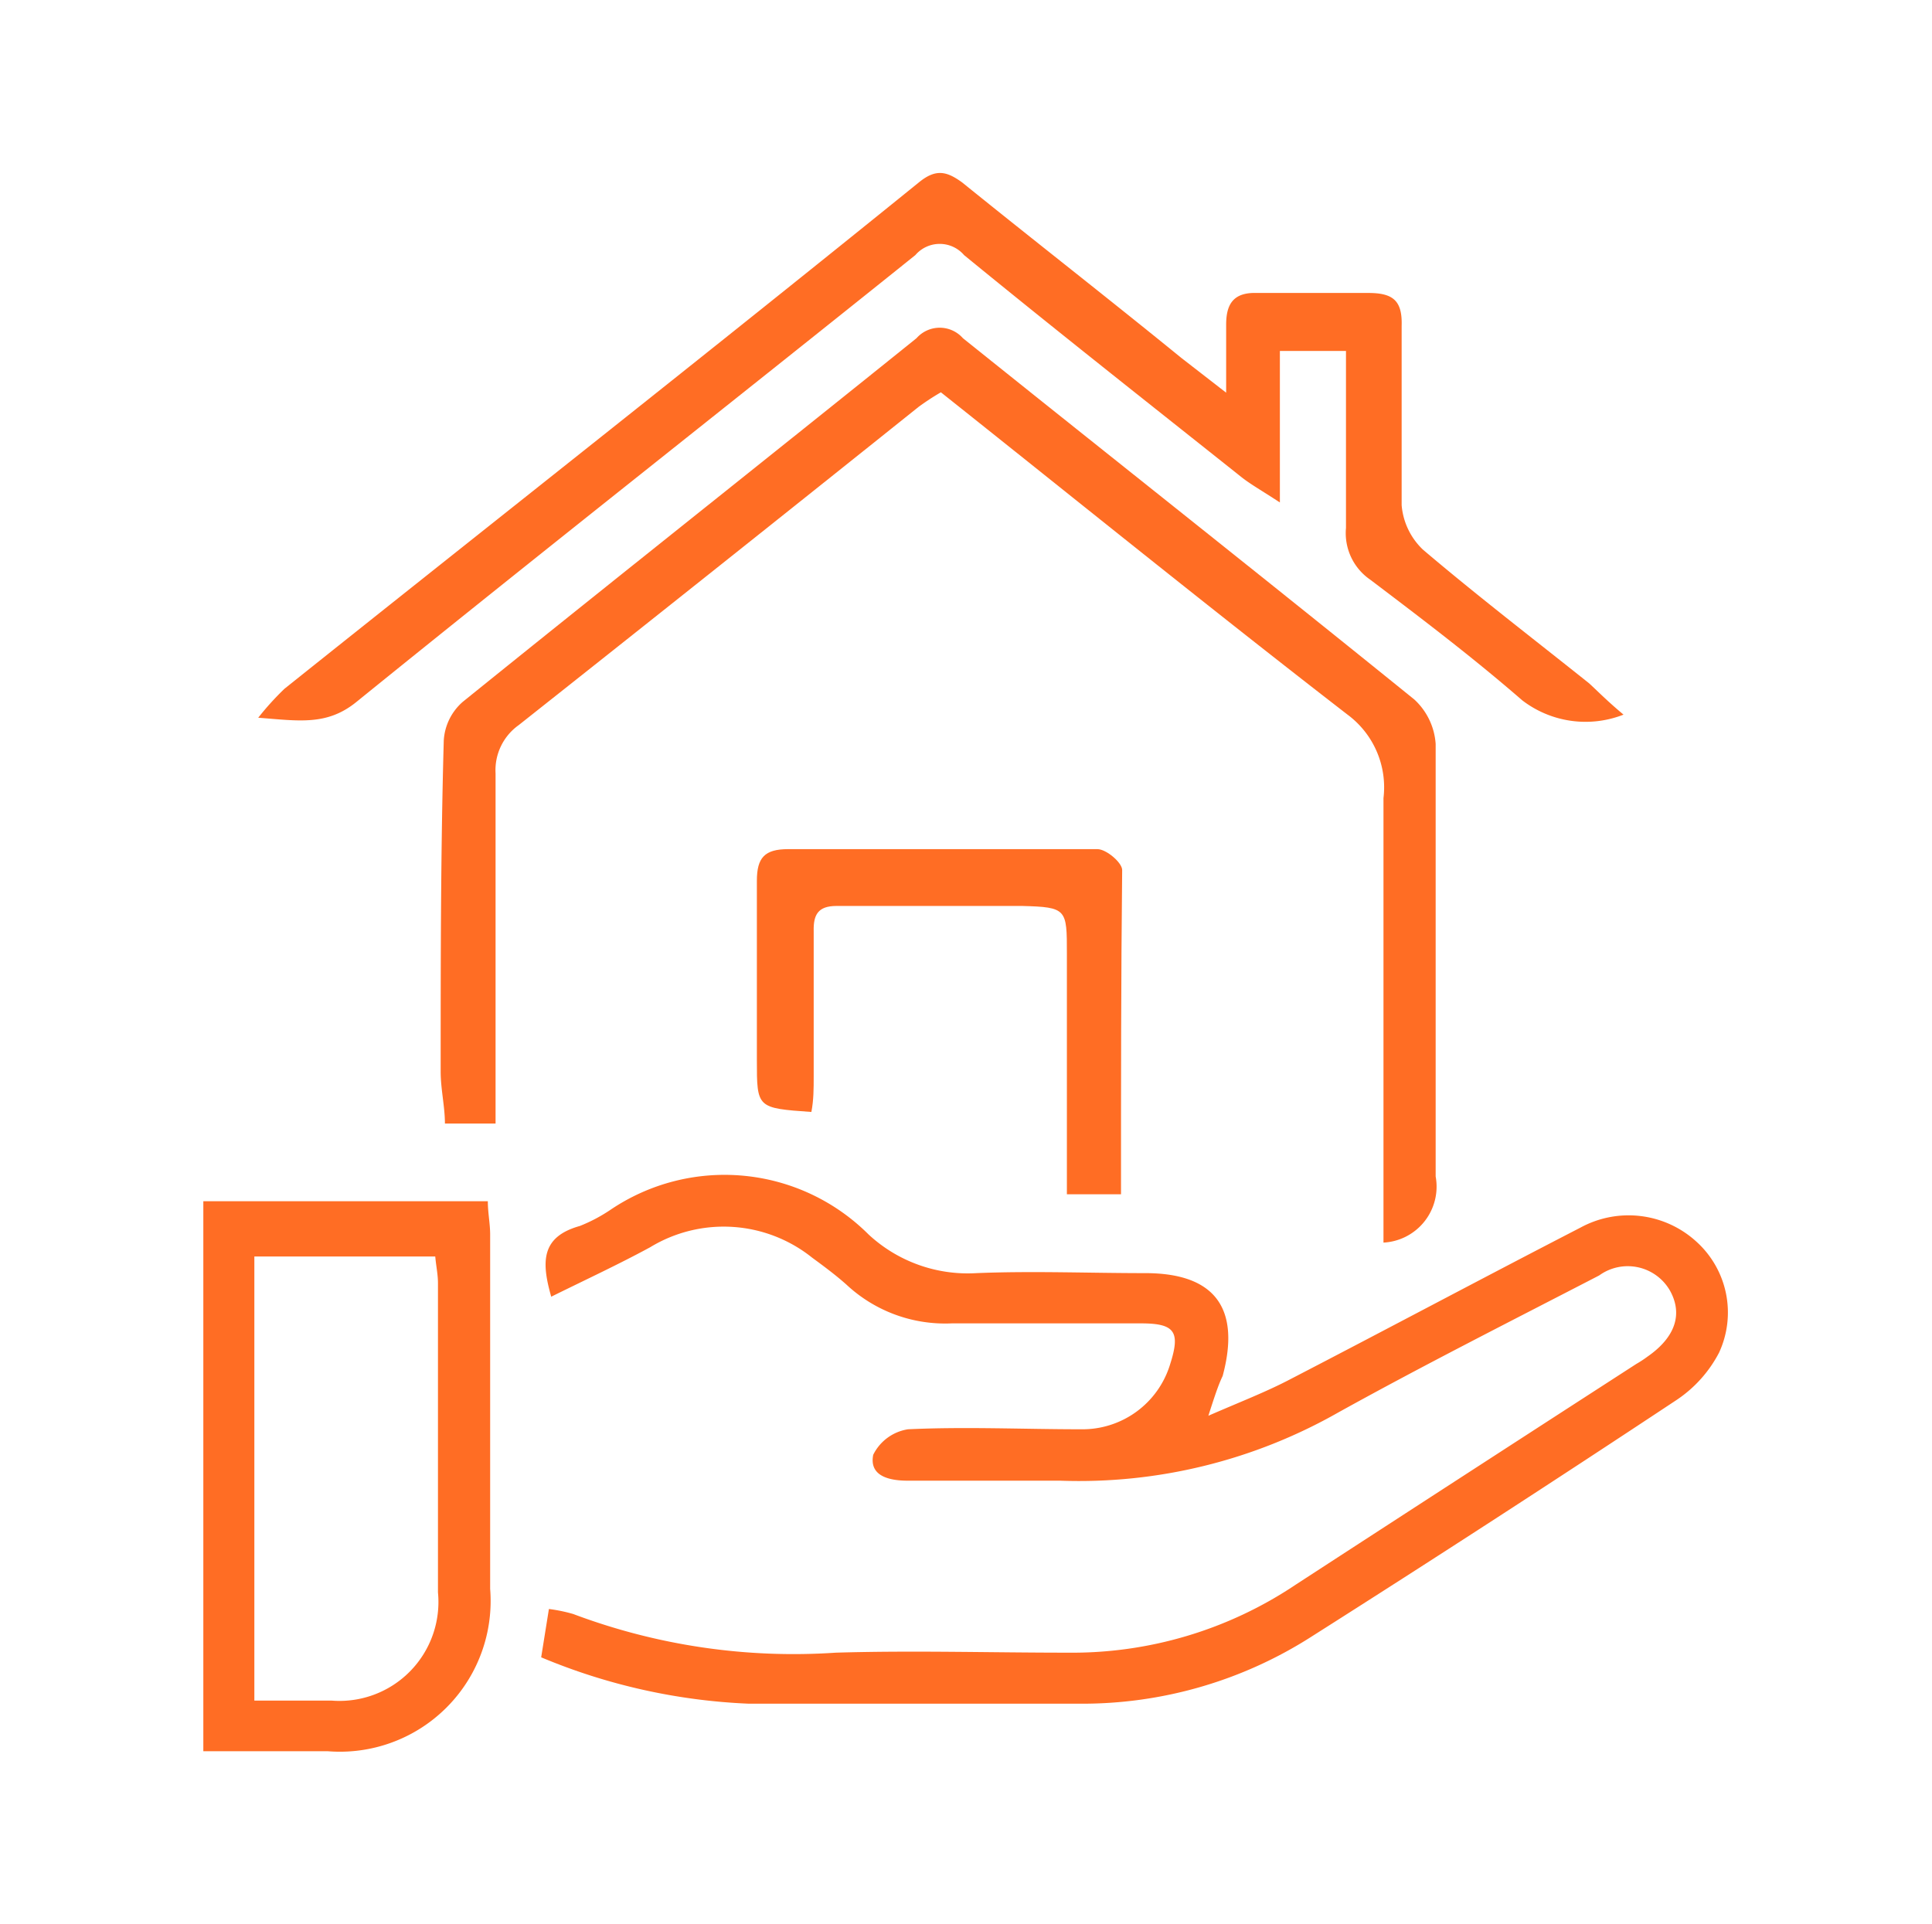 <svg id="Layer_1" data-name="Layer 1" xmlns="http://www.w3.org/2000/svg" viewBox="0 0 49.98 49.79"><defs><style>.cls-1{fill:#ff6d24;}</style></defs><title>LOGOOOO_1</title><path class="cls-1" d="M31.26,36.63c.85-.37,1.5-.62,2.11-.94,2.51-1.3,5-2.63,7.52-3.93a2.6,2.6,0,0,1,3,.37A2.47,2.47,0,0,1,44.47,35a3.31,3.31,0,0,1-1.08,1.21q-4.71,3.12-9.47,6.14a11,11,0,0,1-6,1.73H19.37A15.53,15.53,0,0,1,14,42.88l.2-1.25a4.07,4.07,0,0,1,.63.13,16.18,16.18,0,0,0,6.79,1c2-.06,4,0,6,0A10.38,10.38,0,0,0,33.52,41q4.4-2.86,8.81-5.71a2.9,2.9,0,0,0,.29-.19c.72-.5.92-1.1.58-1.71A1.26,1.26,0,0,0,41.37,33c-2.26,1.17-4.52,2.31-6.74,3.54a13.57,13.57,0,0,1-7.21,1.77c-1.31,0-2.62,0-3.94,0-.48,0-1-.12-.89-.67a1.21,1.21,0,0,1,.9-.66c1.49-.07,3,0,4.47,0a2.37,2.37,0,0,0,2.31-1.68c.27-.84.13-1.06-.75-1.06-1.63,0-3.27,0-4.9,0a3.74,3.74,0,0,1-2.72-1c-.28-.25-.59-.48-.89-.7a3.66,3.66,0,0,0-4.19-.27c-.81.44-1.65.83-2.56,1.28C14,32.64,14,32,15,31.72a4.16,4.16,0,0,0,.78-.41,5.27,5.27,0,0,1,6.69.63,3.77,3.77,0,0,0,2.79,1c1.45-.06,2.91,0,4.37,0,1.8,0,2.47.91,2,2.66C31.52,35.83,31.43,36.1,31.26,36.63Z"/><path class="cls-1" d="M35.79,32.15c0-3.87,0-7.69,0-11.5a2.34,2.34,0,0,0-.93-2.16c-3.53-2.73-7-5.54-10.52-8.34a6.46,6.46,0,0,0-.58.38q-5.16,4.13-10.34,8.23a1.43,1.43,0,0,0-.6,1.25c0,3,0,6,0,9.06H11.51c0-.44-.11-.89-.11-1.34,0-2.86,0-5.72.08-8.57a1.44,1.44,0,0,1,.49-1c3.9-3.15,7.84-6.27,11.74-9.41a.8.8,0,0,1,1.2,0c3.89,3.12,7.8,6.21,11.68,9.35a1.72,1.72,0,0,1,.55,1.15c0,3.73,0,7.46,0,11.19A1.45,1.45,0,0,1,35.79,32.15Z"/><path class="cls-1" d="M42,18.49a2.69,2.69,0,0,1-2.62-.37C38.09,17,36.77,16,35.45,15a1.46,1.46,0,0,1-.63-1.34c0-1.5,0-3,0-4.58H33.11V13c-.49-.32-.76-.47-1-.66-2.4-1.91-4.8-3.8-7.17-5.74a.83.83,0,0,0-1.26,0C18.87,10.46,14,14.29,9.21,18.17c-.76.61-1.48.48-2.53.4a7.4,7.4,0,0,1,.68-.75c5.47-4.37,11-8.72,16.41-13.1.44-.36.72-.29,1.12,0,1.88,1.52,3.78,3,5.67,4.54l1.16.9c0-.74,0-1.25,0-1.76s.17-.84.79-.82c1,0,1.93,0,2.89,0,.64,0,.88.2.86.85,0,1.55,0,3.1,0,4.64a1.79,1.79,0,0,0,.55,1.15c1.4,1.19,2.86,2.31,4.3,3.46C41.36,17.91,41.57,18.13,42,18.49Z"/><path class="cls-1" d="M5.26,31.08h7.36c0,.3.06.58.06.86v9.17a3.9,3.9,0,0,1-4.2,4.2H5.26ZM6.58,44h2a2.56,2.56,0,0,0,2.75-2.8v-8c0-.23-.05-.45-.07-.69H6.58Z"/><path class="cls-1" d="M29,30.9h-1.4V24.67c0-1.15,0-1.2-1.16-1.23-1.6,0-3.2,0-4.8,0-.48,0-.6.23-.59.65,0,1.25,0,2.51,0,3.76,0,.31,0,.61-.06.92-1.41-.1-1.41-.1-1.41-1.34,0-1.54,0-3.09,0-4.64,0-.6.2-.82.81-.82,2.65,0,5.31,0,8,0,.23,0,.64.35.64.54C29,25.29,29,28.05,29,30.9Z"/></svg>